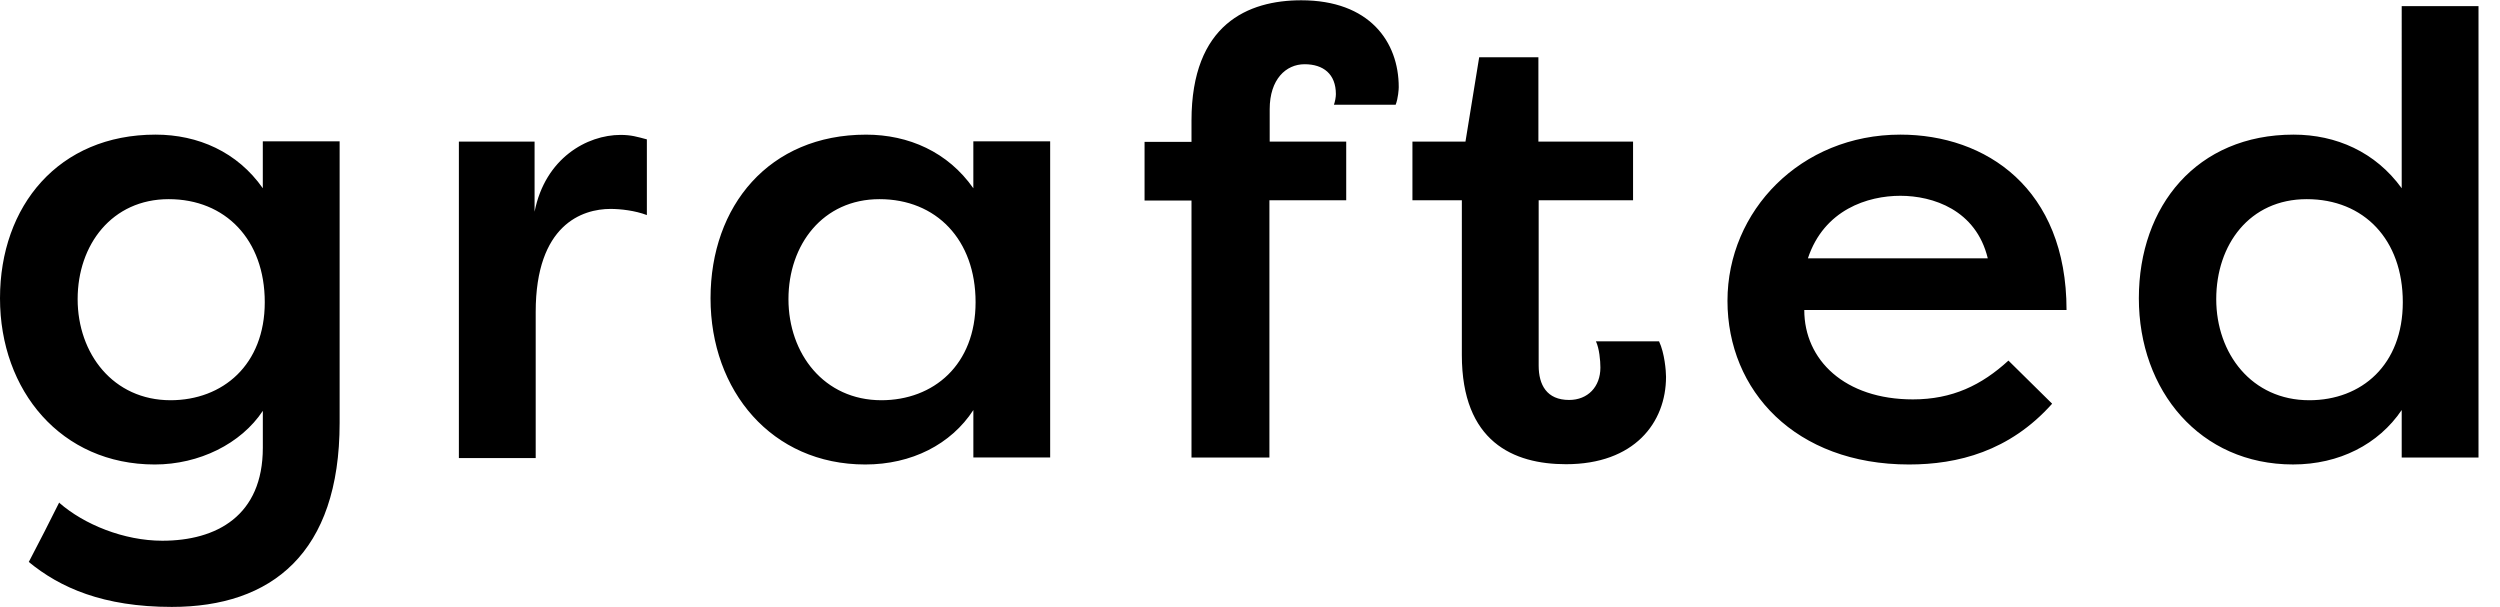 <svg xmlns="http://www.w3.org/2000/svg" viewBox="0 0 107 26" fill="none"><g fill="#000" clip-path="url(#a)"><path d="M2.534 21.517c1.064.933 2.774 1.626 4.411 1.626 2.32 0 4.304-1.064 4.304-3.98v-1.579c-.933 1.41-2.726 2.296-4.626 2.296C2.618 19.88 0 16.724 0 12.767 0 8.81 2.51 5.762 6.658 5.762c1.817 0 3.503.741 4.59 2.295V6.049h3.288v12.05c0 5.582-2.917 7.877-7.184 7.877-2.941 0-4.782-.825-6.12-1.924.454-.861.884-1.71 1.314-2.57l-.012.035Zm4.758-4.387c2.247 0 4.04-1.518 4.04-4.196 0-2.677-1.685-4.41-4.112-4.41-2.426 0-3.897 1.948-3.897 4.279 0 2.33 1.518 4.327 3.98 4.327h-.011ZM22.88 9.061c.454-2.295 2.247-3.287 3.682-3.287.454 0 .717.083 1.124.191v3.24c-.503-.192-1.124-.263-1.555-.263-1.207 0-3.203.669-3.203 4.41v6.253H19.64V6.06h3.24v3ZM44.947 6.06v13.52H41.66V17.55c-.957 1.47-2.642 2.33-4.627 2.33-4.004 0-6.622-3.155-6.622-7.112 0-3.957 2.51-7.005 6.658-7.005 1.817 0 3.503.741 4.59 2.295V6.049h3.288v.012Zm-7.232 11.07c2.247 0 4.04-1.518 4.04-4.196 0-2.677-1.685-4.41-4.112-4.41-2.426 0-3.897 1.948-3.897 4.279 0 2.33 1.518 4.327 3.98 4.327h-.011ZM54.331 6.06h3.287v2.511h-3.287v11.01h-3.335V8.583h-2.009v-2.51h2.009v-.909c0-4.136 2.426-5.152 4.698-5.152 2.916 0 4.172 1.77 4.172 3.718 0 .083-.024.478-.132.753h-2.642c.048-.132.084-.323.084-.454 0-.861-.538-1.28-1.339-1.28-.8 0-1.494.646-1.494 1.925v1.41l-.012-.023ZM65.855 6.06h4.04v2.511h-4.04v7.077c0 .825.346 1.47 1.303 1.47.8 0 1.339-.562 1.339-1.386 0-.3-.048-.825-.192-1.124h2.702c.239.502.299 1.279.299 1.518 0 1.972-1.363 3.742-4.28 3.742-2.247 0-4.459-.957-4.459-4.674V8.57h-2.115v-2.51h2.27l.587-3.61h2.534v3.61h.012ZM87.826 17.285c-1.817 2.033-4.04 2.595-6.12 2.595-4.865 0-7.77-3.156-7.77-7.005 0-3.85 3.132-7.113 7.4-7.113 3.657 0 7.112 2.295 7.112 7.507H77.223c0 2.14 1.733 3.825 4.65 3.825 1.686 0 2.94-.61 4.088-1.661l1.865 1.84v.012Zm-10.448-6.228h7.699c-.502-2.08-2.355-2.677-3.742-2.677-1.386 0-3.263.586-3.957 2.677ZM106.08.263v19.318h-3.287v-2.032c-.993 1.47-2.678 2.33-4.65 2.33-3.981 0-6.6-3.155-6.6-7.112 0-3.957 2.487-7.005 6.623-7.005 1.818 0 3.503.741 4.627 2.295V.263h3.287ZM98.836 17.13c2.247 0 4.004-1.518 4.004-4.196 0-2.677-1.661-4.41-4.112-4.41-2.45 0-3.873 1.948-3.873 4.279 0 2.33 1.518 4.327 3.98 4.327Z"/></g><defs><clipPath id="a"><path fill="#fff" d="M0 0h106.08v26H0z"/></clipPath></defs></svg>